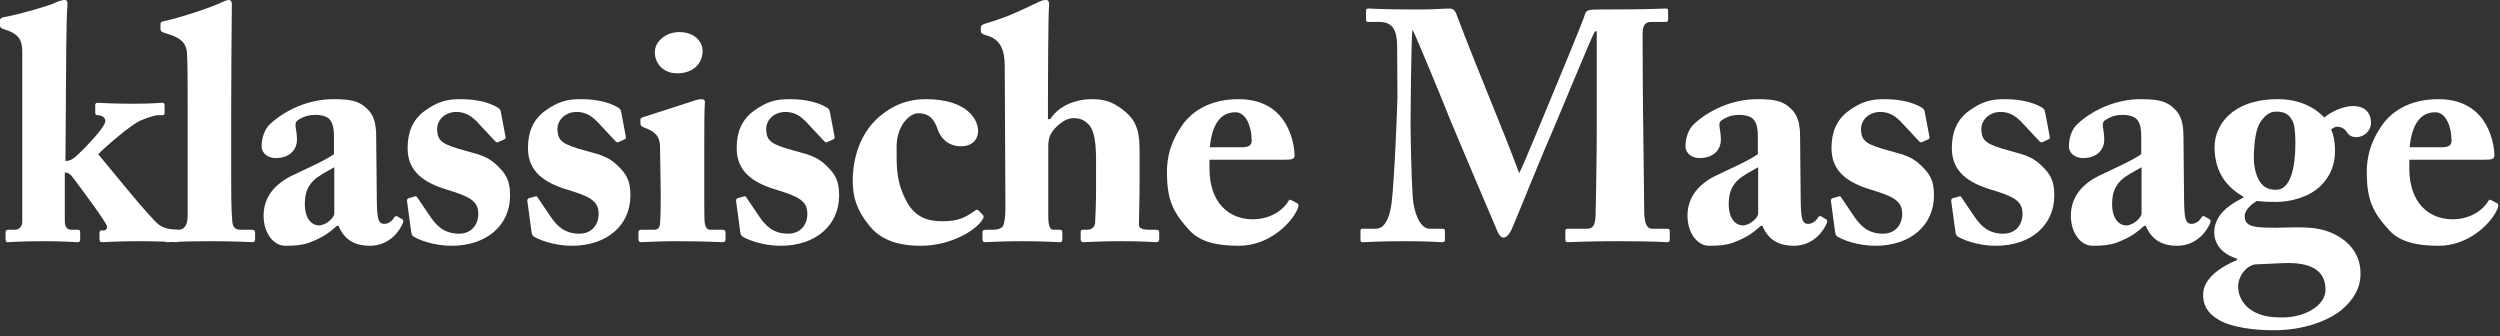 <?xml version="1.0" encoding="utf-8"?>
<svg xmlns="http://www.w3.org/2000/svg" fill="none" height="100%" overflow="visible" preserveAspectRatio="none" style="display: block;" viewBox="0 0 275 37" width="100%">
<rect x="0" y="0" width="275" height="37" fill="#333333" stroke="none"/>
<g id="klassische Massage">
<path d="M2.448 24.408V5.832C2.448 4.644 2.304 3.78 0.504 3.24C0.144 3.132 0 2.988 0 2.88V2.232C0 2.088 0.108 1.944 0.468 1.872C2.34 1.548 4.824 0.756 5.688 0.468C6.372 0.144 6.804 0 7.092 0C7.38 0 7.452 0.18 7.416 0.612C7.272 2.34 7.272 7.632 7.236 12.456L7.2 17.712C7.596 17.712 7.956 17.568 8.388 17.172C9.9 15.768 11.592 13.86 11.592 13.32C11.592 12.888 11.124 12.672 10.764 12.672C10.512 12.672 10.476 12.564 10.476 12.348V11.592C10.476 11.412 10.548 11.304 10.728 11.304C10.944 11.304 12.24 11.412 14.58 11.412C16.74 11.412 17.64 11.304 17.892 11.304C18.036 11.304 18.108 11.412 18.108 11.628V12.384C18.108 12.6 18.036 12.672 17.892 12.672H17.46C17.028 12.672 16.308 12.888 15.408 13.284C14.292 13.788 11.556 16.2 10.8 16.956C12.132 18.54 16.452 23.94 17.496 24.732C18.072 25.164 19.008 25.272 19.404 25.272C19.62 25.272 19.692 25.344 19.692 25.596V26.316C19.692 26.532 19.62 26.64 19.368 26.64C19.08 26.64 18.072 26.532 15.12 26.532C12.996 26.532 11.484 26.64 11.196 26.64C11.016 26.64 10.944 26.532 10.944 26.208V25.632C10.944 25.452 11.016 25.344 11.16 25.344H11.412C11.7 25.344 11.772 25.164 11.772 24.912C11.772 24.552 8.964 20.772 7.92 19.404C7.632 19.044 7.344 18.972 7.128 18.972V24.336C7.128 25.02 7.452 25.272 7.812 25.272H8.496C8.748 25.272 8.82 25.344 8.82 25.56V26.316C8.82 26.532 8.748 26.64 8.532 26.64C8.316 26.64 7.128 26.532 4.824 26.532C2.304 26.532 1.044 26.64 0.792 26.64C0.684 26.64 0.612 26.496 0.612 26.28V25.596C0.612 25.344 0.72 25.272 0.972 25.272H1.656C2.124 25.272 2.448 24.876 2.448 24.408Z" fill="white"/>
<path d="M25.431 12.6V19.332C25.431 20.772 25.431 23.112 25.539 24.156C25.575 24.768 25.683 25.272 26.439 25.272H27.663C27.987 25.272 28.059 25.38 28.059 25.596V26.28C28.059 26.496 27.987 26.64 27.843 26.64C27.591 26.64 26.007 26.532 23.163 26.532C20.139 26.532 18.699 26.64 18.375 26.64C18.195 26.64 18.123 26.496 18.123 26.208V25.596C18.123 25.344 18.195 25.272 18.591 25.272H19.671C20.067 25.272 20.643 25.02 20.643 23.724V12.276C20.643 9.72 20.643 6.804 20.571 5.868C20.499 4.644 19.743 4.14 18.591 3.78L17.943 3.564C17.691 3.456 17.655 3.348 17.655 3.168V2.628C17.655 2.52 17.727 2.376 17.979 2.34C19.599 2.016 23.343 0.792 24.387 0.252C24.783 0.072 24.999 0 25.179 0C25.395 0 25.539 0.18 25.503 0.648C25.467 2.628 25.431 10.116 25.431 12.6Z" fill="white"/>
<path d="M36.736 16.956V15.048C36.736 14.328 36.664 13.5 36.196 13.068C35.836 12.744 35.26 12.636 34.684 12.636C34.036 12.636 33.424 12.78 32.776 13.212C32.236 13.572 32.668 14.184 32.668 15.336C32.668 16.56 31.768 17.388 30.328 17.388C29.5 17.388 28.78 16.884 28.78 16.092C28.78 15.3 29.032 14.22 29.788 13.572C31.3 12.204 33.784 10.908 36.7 10.908C39.004 10.908 39.616 11.268 40.372 11.952C41.164 12.672 41.38 13.716 41.38 15.012L41.452 22.176C41.488 24.048 41.596 24.624 42.28 24.624C42.784 24.624 43.18 24.228 43.324 23.976C43.468 23.76 43.576 23.724 43.684 23.796L44.188 24.084C44.332 24.156 44.44 24.264 44.296 24.588C43.972 25.344 42.892 27.036 40.66 27.036C39.256 27.036 37.924 26.532 37.24 24.84H37.06C36.16 25.668 35.404 26.172 33.964 26.712C33.244 26.964 32.416 27.036 31.372 27.036C30.112 27.036 28.996 25.668 28.996 23.724C28.996 22.14 29.752 20.484 32.092 19.332C34.9 18 35.8 17.604 36.736 16.956ZM36.772 23.508V18.396C35.008 19.404 33.532 19.944 33.532 22.428C33.532 24.084 34.288 24.768 35.08 24.804C36.052 24.732 36.772 23.832 36.772 23.508Z" fill="white"/>
<path d="M55.098 12.348L55.602 15.012C55.638 15.192 55.602 15.264 55.458 15.336L54.81 15.624C54.702 15.696 54.594 15.66 54.45 15.516L52.434 13.356C51.966 12.888 51.282 12.312 50.202 12.312C49.122 12.312 48.078 13.032 48.078 14.256C48.15 15.516 48.582 15.876 51.246 16.596C53.01 17.064 53.874 17.316 54.954 18.468C55.89 19.404 56.106 20.268 56.106 21.528C56.106 24.732 53.586 27.036 49.662 27.036C47.646 27.036 45.882 26.316 45.45 25.992C45.306 25.884 45.27 25.74 45.234 25.524L44.766 22.068C44.766 21.888 44.874 21.816 45.018 21.78L45.666 21.6C45.774 21.564 45.846 21.6 45.918 21.744L47.358 23.868C48.006 24.804 48.834 25.704 50.49 25.704C51.822 25.704 52.614 24.768 52.614 23.508C52.614 22.068 51.57 21.6 49.23 20.88C46.674 20.124 44.838 18.9 44.838 16.308C44.838 14.616 45.342 13.212 46.71 12.204C48.15 11.16 49.158 10.908 50.67 10.908C52.614 10.908 53.802 11.34 54.45 11.664C54.99 11.916 55.062 12.096 55.098 12.348Z" fill="white"/>
<path d="M68.335 12.348L68.839 15.012C68.875 15.192 68.839 15.264 68.695 15.336L68.047 15.624C67.939 15.696 67.831 15.66 67.687 15.516L65.671 13.356C65.203 12.888 64.519 12.312 63.439 12.312C62.359 12.312 61.315 13.032 61.315 14.256C61.387 15.516 61.819 15.876 64.483 16.596C66.247 17.064 67.111 17.316 68.191 18.468C69.127 19.404 69.343 20.268 69.343 21.528C69.343 24.732 66.823 27.036 62.899 27.036C60.883 27.036 59.119 26.316 58.687 25.992C58.543 25.884 58.507 25.74 58.471 25.524L58.003 22.068C58.003 21.888 58.111 21.816 58.255 21.78L58.903 21.6C59.011 21.564 59.083 21.6 59.155 21.744L60.595 23.868C61.243 24.804 62.071 25.704 63.727 25.704C65.059 25.704 65.851 24.768 65.851 23.508C65.851 22.068 64.807 21.6 62.467 20.88C59.911 20.124 58.075 18.9 58.075 16.308C58.075 14.616 58.579 13.212 59.947 12.204C61.387 11.16 62.395 10.908 63.907 10.908C65.851 10.908 67.039 11.34 67.687 11.664C68.227 11.916 68.299 12.096 68.335 12.348Z" fill="white"/>
<path d="M77.288 5.616C77.288 6.768 76.496 8.028 74.552 8.064C73.112 8.1 72.032 7.128 72.032 5.724C72.032 4.572 73.22 3.528 74.732 3.528C76.424 3.528 77.288 4.608 77.288 5.616ZM79.808 26.28C79.808 26.532 79.736 26.64 79.484 26.64C79.196 26.64 77.54 26.532 74.408 26.532C72.32 26.532 70.916 26.64 70.52 26.64C70.34 26.64 70.232 26.568 70.232 26.28V25.56C70.232 25.344 70.34 25.272 70.592 25.272H71.924C72.32 25.272 72.572 25.128 72.608 24.552C72.68 23.472 72.68 22.356 72.68 21.348L72.608 16.308C72.608 15.3 72.392 14.58 70.88 14.04C70.484 13.896 70.448 13.752 70.448 13.536V13.14C70.448 13.032 70.52 12.96 70.844 12.852L76.208 11.124C76.604 10.98 76.928 10.908 77.18 10.908C77.468 10.908 77.576 11.088 77.54 11.34C77.468 11.952 77.468 14.22 77.468 17.388V21.24C77.468 22.644 77.468 23.94 77.504 24.336C77.576 25.02 77.756 25.272 78.152 25.272H79.448C79.736 25.272 79.808 25.38 79.808 25.596V26.28Z" fill="white"/>
<path d="M91.294 12.348L91.798 15.012C91.834 15.192 91.798 15.264 91.654 15.336L91.006 15.624C90.898 15.696 90.79 15.66 90.646 15.516L88.63 13.356C88.162 12.888 87.478 12.312 86.398 12.312C85.318 12.312 84.274 13.032 84.274 14.256C84.346 15.516 84.778 15.876 87.442 16.596C89.206 17.064 90.07 17.316 91.15 18.468C92.086 19.404 92.302 20.268 92.302 21.528C92.302 24.732 89.782 27.036 85.858 27.036C83.842 27.036 82.078 26.316 81.646 25.992C81.502 25.884 81.466 25.74 81.43 25.524L80.962 22.068C80.962 21.888 81.07 21.816 81.214 21.78L81.862 21.6C81.97 21.564 82.042 21.6 82.114 21.744L83.554 23.868C84.202 24.804 85.03 25.704 86.686 25.704C88.018 25.704 88.81 24.768 88.81 23.508C88.81 22.068 87.766 21.6 85.426 20.88C82.87 20.124 81.034 18.9 81.034 16.308C81.034 14.616 81.538 13.212 82.906 12.204C84.346 11.16 85.354 10.908 86.866 10.908C88.81 10.908 89.998 11.34 90.646 11.664C91.186 11.916 91.258 12.096 91.294 12.348Z" fill="white"/>
<path d="M101.831 10.908C106.547 10.908 107.591 13.284 107.591 14.4C107.591 15.408 106.871 16.092 105.719 16.092C104.207 16.092 103.415 15.084 103.127 14.184C102.695 12.888 102.011 12.456 101.003 12.456C100.031 12.456 98.627 13.86 98.627 16.128C98.627 18.396 98.555 20.016 99.779 22.248C100.679 23.868 102.011 24.336 103.631 24.336C105.287 24.336 106.079 24.012 107.231 23.184C107.411 23.076 107.519 23.004 107.627 23.148L108.131 23.652C108.239 23.796 108.203 23.94 108.095 24.12C107.411 25.308 104.603 27.036 101.291 27.036C98.591 27.036 96.791 26.28 95.639 24.84C94.235 23.112 93.803 21.708 93.803 19.872C93.803 17.424 94.595 14.796 96.503 13.032C98.123 11.556 99.887 10.908 101.831 10.908Z" fill="white"/>
<path d="M115.31 16.02V23.796C115.31 24.876 115.526 25.272 115.85 25.272H116.57C116.75 25.272 116.858 25.344 116.858 25.56V26.244C116.858 26.496 116.822 26.64 116.606 26.64C116.318 26.64 114.662 26.532 112.538 26.532C110.018 26.532 108.65 26.64 108.326 26.64C108.182 26.64 108.074 26.532 108.074 26.28V25.56C108.074 25.308 108.218 25.272 108.614 25.272H109.19C109.766 25.272 110.306 25.128 110.414 24.66C110.594 24.012 110.594 23.364 110.594 22.284L110.522 7.308C110.522 5.508 110.054 4.464 108.83 3.996L108.182 3.78C107.966 3.672 107.894 3.564 107.894 3.456V2.988C107.894 2.844 108.002 2.7 108.506 2.556C110.486 1.98 111.782 1.404 113.942 0.36C114.41 0.144 114.698 0 115.058 0C115.382 0 115.454 0.288 115.382 0.9C115.31 1.512 115.274 8.82 115.274 10.944V13.104H115.526C116.39 11.736 118.154 10.908 120.134 10.908C121.754 10.908 122.69 11.376 123.806 12.312C125.498 13.716 125.354 15.516 125.354 17.82V20.052C125.354 21.852 125.282 24.048 125.282 24.732C125.282 25.236 126.002 25.272 126.434 25.272H127.118C127.406 25.272 127.514 25.344 127.514 25.524V26.28C127.514 26.496 127.442 26.64 127.226 26.64C126.974 26.64 125.822 26.532 123.302 26.532C120.818 26.532 119.522 26.64 119.198 26.64C118.946 26.64 118.874 26.532 118.874 26.244V25.56C118.874 25.38 118.91 25.272 119.126 25.272H119.594C119.918 25.272 120.386 25.092 120.458 24.588C120.494 24.084 120.566 22.176 120.566 21.096V18.9C120.566 17.136 120.674 14.616 119.738 13.68C119.234 13.176 118.802 12.996 118.046 12.996C117.254 12.996 116.462 13.644 115.922 14.256C115.634 14.616 115.31 15.084 115.31 16.02Z" fill="white"/>
<path d="M141.287 17.568H133.043V18.54C133.043 22.284 135.167 24.12 137.795 24.12C139.559 24.12 140.999 23.292 141.719 22.14C141.791 21.96 141.935 21.924 142.079 22.032L142.691 22.356C142.835 22.428 142.943 22.608 142.619 23.22C141.971 24.552 139.631 27.036 136.247 27.036C133.943 27.036 132.035 26.64 130.847 25.344C129.011 23.364 128.399 21.96 128.363 19.152C128.363 18.144 128.363 16.236 129.983 13.86C131.279 11.952 133.475 10.908 136.247 10.908C142.079 10.908 142.403 16.488 142.403 17.064C142.403 17.532 142.079 17.568 141.287 17.568ZM133.079 16.2H136.535C137.327 16.2 137.687 16.02 137.687 15.48C137.687 13.896 137.039 12.348 135.923 12.348C134.231 12.348 133.331 13.68 133.079 16.2Z" fill="white"/>
<path d="M155.16 13.32C155.16 13.752 155.196 18.648 155.412 21.816C155.52 23.148 156.096 25.164 157.284 25.164H158.688C158.904 25.164 158.94 25.272 158.94 25.416V26.388C158.94 26.532 158.904 26.64 158.616 26.64C158.22 26.64 157.248 26.532 154.62 26.532C151.56 26.532 150.3 26.64 149.976 26.64C149.688 26.64 149.652 26.604 149.652 26.316V25.38C149.652 25.272 149.688 25.164 149.868 25.164H151.344C152.496 25.164 152.928 23.508 153.072 22.356C153.396 19.8 153.72 11.304 153.72 10.656L153.684 5.148C153.684 3.492 153.324 2.412 151.704 2.412H150.516C150.3 2.412 150.264 2.304 150.264 2.16V1.152C150.264 1.044 150.3 0.936 150.516 0.936C150.876 0.936 151.848 1.044 156.096 1.044C157.788 1.044 158.904 0.936 159.336 0.936C159.696 0.936 159.984 0.972 160.2 1.548C162.504 7.668 165.096 13.644 167.112 19.044C167.508 18.36 170.244 11.664 170.46 11.16C170.604 10.8 174.204 2.196 174.384 1.476C174.492 1.08 174.96 1.044 176.04 1.044C181.656 1.044 182.88 0.936 183.276 0.936C183.456 0.936 183.492 1.044 183.492 1.26V2.088C183.492 2.304 183.456 2.412 183.204 2.412H181.62C180.792 2.412 180.684 3.06 180.684 3.816C180.684 4.356 180.72 13.212 180.756 13.968C180.756 14.688 180.864 22.572 180.864 23.22C180.864 24.588 181.188 25.164 181.692 25.164H183.42C183.636 25.164 183.672 25.272 183.672 25.416V26.316C183.672 26.532 183.636 26.64 183.348 26.64C182.916 26.64 182.268 26.532 178.02 26.532C174.348 26.532 172.944 26.64 172.476 26.64C172.224 26.64 172.188 26.532 172.188 26.316V25.416C172.188 25.236 172.224 25.164 172.476 25.164H174.492C175.104 25.164 175.428 24.948 175.5 23.94C175.536 23.508 175.644 16.956 175.644 14.436V3.456H175.428C175.068 4.068 171.036 13.86 170.388 15.336C169.632 16.992 166.428 24.984 166.248 25.308C166.068 25.596 165.816 26.136 165.384 26.136C165.132 26.136 164.916 25.884 164.736 25.488C164.628 25.236 159.876 14.076 159.624 13.428C158.976 11.772 155.664 3.708 155.376 3.276C155.232 3.78 155.16 12.888 155.16 13.32Z" fill="white"/>
<path d="M193.364 16.956V15.048C193.364 14.328 193.292 13.5 192.824 13.068C192.464 12.744 191.888 12.636 191.312 12.636C190.664 12.636 190.052 12.78 189.404 13.212C188.864 13.572 189.296 14.184 189.296 15.336C189.296 16.56 188.396 17.388 186.956 17.388C186.128 17.388 185.408 16.884 185.408 16.092C185.408 15.3 185.66 14.22 186.416 13.572C187.928 12.204 190.412 10.908 193.328 10.908C195.632 10.908 196.244 11.268 197 11.952C197.792 12.672 198.008 13.716 198.008 15.012L198.08 22.176C198.116 24.048 198.224 24.624 198.908 24.624C199.412 24.624 199.808 24.228 199.952 23.976C200.096 23.76 200.204 23.724 200.312 23.796L200.816 24.084C200.96 24.156 201.068 24.264 200.924 24.588C200.6 25.344 199.52 27.036 197.288 27.036C195.884 27.036 194.552 26.532 193.868 24.84H193.688C192.788 25.668 192.032 26.172 190.592 26.712C189.872 26.964 189.044 27.036 188 27.036C186.74 27.036 185.624 25.668 185.624 23.724C185.624 22.14 186.38 20.484 188.72 19.332C191.528 18 192.428 17.604 193.364 16.956ZM193.4 23.508V18.396C191.636 19.404 190.16 19.944 190.16 22.428C190.16 24.084 190.916 24.768 191.708 24.804C192.68 24.732 193.4 23.832 193.4 23.508Z" fill="white"/>
<path d="M211.726 12.348L212.23 15.012C212.266 15.192 212.23 15.264 212.086 15.336L211.438 15.624C211.33 15.696 211.222 15.66 211.078 15.516L209.062 13.356C208.594 12.888 207.91 12.312 206.83 12.312C205.75 12.312 204.706 13.032 204.706 14.256C204.778 15.516 205.21 15.876 207.874 16.596C209.638 17.064 210.502 17.316 211.582 18.468C212.518 19.404 212.734 20.268 212.734 21.528C212.734 24.732 210.214 27.036 206.29 27.036C204.274 27.036 202.51 26.316 202.078 25.992C201.934 25.884 201.898 25.74 201.862 25.524L201.394 22.068C201.394 21.888 201.502 21.816 201.646 21.78L202.294 21.6C202.402 21.564 202.474 21.6 202.546 21.744L203.986 23.868C204.634 24.804 205.462 25.704 207.118 25.704C208.45 25.704 209.242 24.768 209.242 23.508C209.242 22.068 208.198 21.6 205.858 20.88C203.302 20.124 201.466 18.9 201.466 16.308C201.466 14.616 201.97 13.212 203.338 12.204C204.778 11.16 205.786 10.908 207.298 10.908C209.242 10.908 210.43 11.34 211.078 11.664C211.618 11.916 211.69 12.096 211.726 12.348Z" fill="white"/>
<path d="M224.963 12.348L225.467 15.012C225.503 15.192 225.467 15.264 225.323 15.336L224.675 15.624C224.567 15.696 224.459 15.66 224.315 15.516L222.299 13.356C221.831 12.888 221.147 12.312 220.067 12.312C218.987 12.312 217.943 13.032 217.943 14.256C218.015 15.516 218.447 15.876 221.111 16.596C222.875 17.064 223.739 17.316 224.819 18.468C225.755 19.404 225.971 20.268 225.971 21.528C225.971 24.732 223.451 27.036 219.527 27.036C217.511 27.036 215.747 26.316 215.315 25.992C215.171 25.884 215.135 25.74 215.099 25.524L214.631 22.068C214.631 21.888 214.739 21.816 214.883 21.78L215.531 21.6C215.639 21.564 215.711 21.6 215.783 21.744L217.223 23.868C217.871 24.804 218.699 25.704 220.355 25.704C221.687 25.704 222.479 24.768 222.479 23.508C222.479 22.068 221.435 21.6 219.095 20.88C216.539 20.124 214.703 18.9 214.703 16.308C214.703 14.616 215.207 13.212 216.575 12.204C218.015 11.16 219.023 10.908 220.535 10.908C222.479 10.908 223.667 11.34 224.315 11.664C224.855 11.916 224.927 12.096 224.963 12.348Z" fill="white"/>
<path d="M235.536 16.956V15.048C235.536 14.328 235.464 13.5 234.996 13.068C234.636 12.744 234.06 12.636 233.484 12.636C232.836 12.636 232.224 12.78 231.576 13.212C231.036 13.572 231.468 14.184 231.468 15.336C231.468 16.56 230.568 17.388 229.128 17.388C228.3 17.388 227.58 16.884 227.58 16.092C227.58 15.3 227.832 14.22 228.588 13.572C230.1 12.204 232.584 10.908 235.5 10.908C237.804 10.908 238.416 11.268 239.172 11.952C239.964 12.672 240.18 13.716 240.18 15.012L240.252 22.176C240.288 24.048 240.396 24.624 241.08 24.624C241.584 24.624 241.98 24.228 242.124 23.976C242.268 23.76 242.376 23.724 242.484 23.796L242.988 24.084C243.132 24.156 243.24 24.264 243.096 24.588C242.772 25.344 241.692 27.036 239.46 27.036C238.056 27.036 236.724 26.532 236.04 24.84H235.86C234.96 25.668 234.204 26.172 232.764 26.712C232.044 26.964 231.216 27.036 230.172 27.036C228.912 27.036 227.796 25.668 227.796 23.724C227.796 22.14 228.552 20.484 230.892 19.332C233.7 18 234.6 17.604 235.536 16.956ZM235.572 23.508V18.396C233.808 19.404 232.332 19.944 232.332 22.428C232.332 24.084 233.088 24.768 233.88 24.804C234.852 24.732 235.572 23.832 235.572 23.508Z" fill="white"/>
<path d="M249.866 36.324C248.138 36.324 245.51 36.036 244.106 35.208C242.774 34.452 242.342 33.516 242.342 32.4C242.342 30.6 244.358 29.304 246.05 28.62V28.44C244.394 27.936 243.566 26.82 243.566 25.56C243.566 23.472 245.582 22.32 246.77 21.744V21.636C245.222 20.736 243.602 19.224 243.602 16.164C243.602 13.824 245.474 10.908 250.586 10.908C253.754 10.908 255.338 12.564 255.662 12.924C256.49 12.24 257.822 11.664 258.83 11.664C260.126 11.664 260.81 12.384 260.81 13.536C260.81 14.364 260.054 15.084 259.226 15.084C258.614 15.084 258.326 14.832 258.11 14.472C257.93 14.184 257.498 13.932 257.102 13.932C256.922 13.932 256.598 14.076 256.418 14.256C256.562 14.508 256.85 15.3 256.85 16.596C256.85 17.964 256.454 19.296 255.23 20.484C253.862 21.78 251.81 22.212 250.37 22.212C249.65 22.212 249.146 22.212 248.246 22.104C247.778 22.392 246.914 23.04 246.914 23.76C246.914 25.02 247.958 25.128 251.846 25.02C254.294 24.948 256.13 25.092 257.894 26.46C259.19 27.504 259.658 28.764 259.658 30.096C259.658 31.608 258.974 32.904 257.57 34.092C256.238 35.172 253.502 36.396 249.866 36.324ZM250.406 12.276C249.614 12.276 249.146 12.708 248.642 13.428C248.138 14.148 247.922 15.804 247.922 17.424C247.922 18.468 248.246 19.62 248.714 20.16C249.11 20.664 249.65 20.88 250.37 20.88C251.954 20.88 252.494 18.468 252.494 15.696C252.494 14.364 252.35 13.608 252.17 13.284C251.846 12.672 251.414 12.276 250.406 12.276ZM251.09 34.92C253.466 34.92 255.806 33.66 255.806 31.86C255.806 29.88 254.402 28.8 251.126 28.944L247.994 29.088C246.95 29.34 246.194 30.456 246.194 31.536C246.194 32.58 246.77 33.48 247.454 33.984C248.462 34.704 249.47 34.92 251.09 34.92Z" fill="white"/>
<path d="M273.269 17.568H265.025V18.54C265.025 22.284 267.149 24.12 269.777 24.12C271.541 24.12 272.981 23.292 273.701 22.14C273.773 21.96 273.917 21.924 274.061 22.032L274.673 22.356C274.817 22.428 274.925 22.608 274.601 23.22C273.953 24.552 271.613 27.036 268.229 27.036C265.925 27.036 264.017 26.64 262.829 25.344C260.993 23.364 260.381 21.96 260.345 19.152C260.345 18.144 260.345 16.236 261.965 13.86C263.261 11.952 265.457 10.908 268.229 10.908C274.061 10.908 274.385 16.488 274.385 17.064C274.385 17.532 274.061 17.568 273.269 17.568ZM265.061 16.2H268.517C269.309 16.2 269.669 16.02 269.669 15.48C269.669 13.896 269.021 12.348 267.905 12.348C266.213 12.348 265.313 13.68 265.061 16.2Z" fill="white"/>
</g>
</svg>